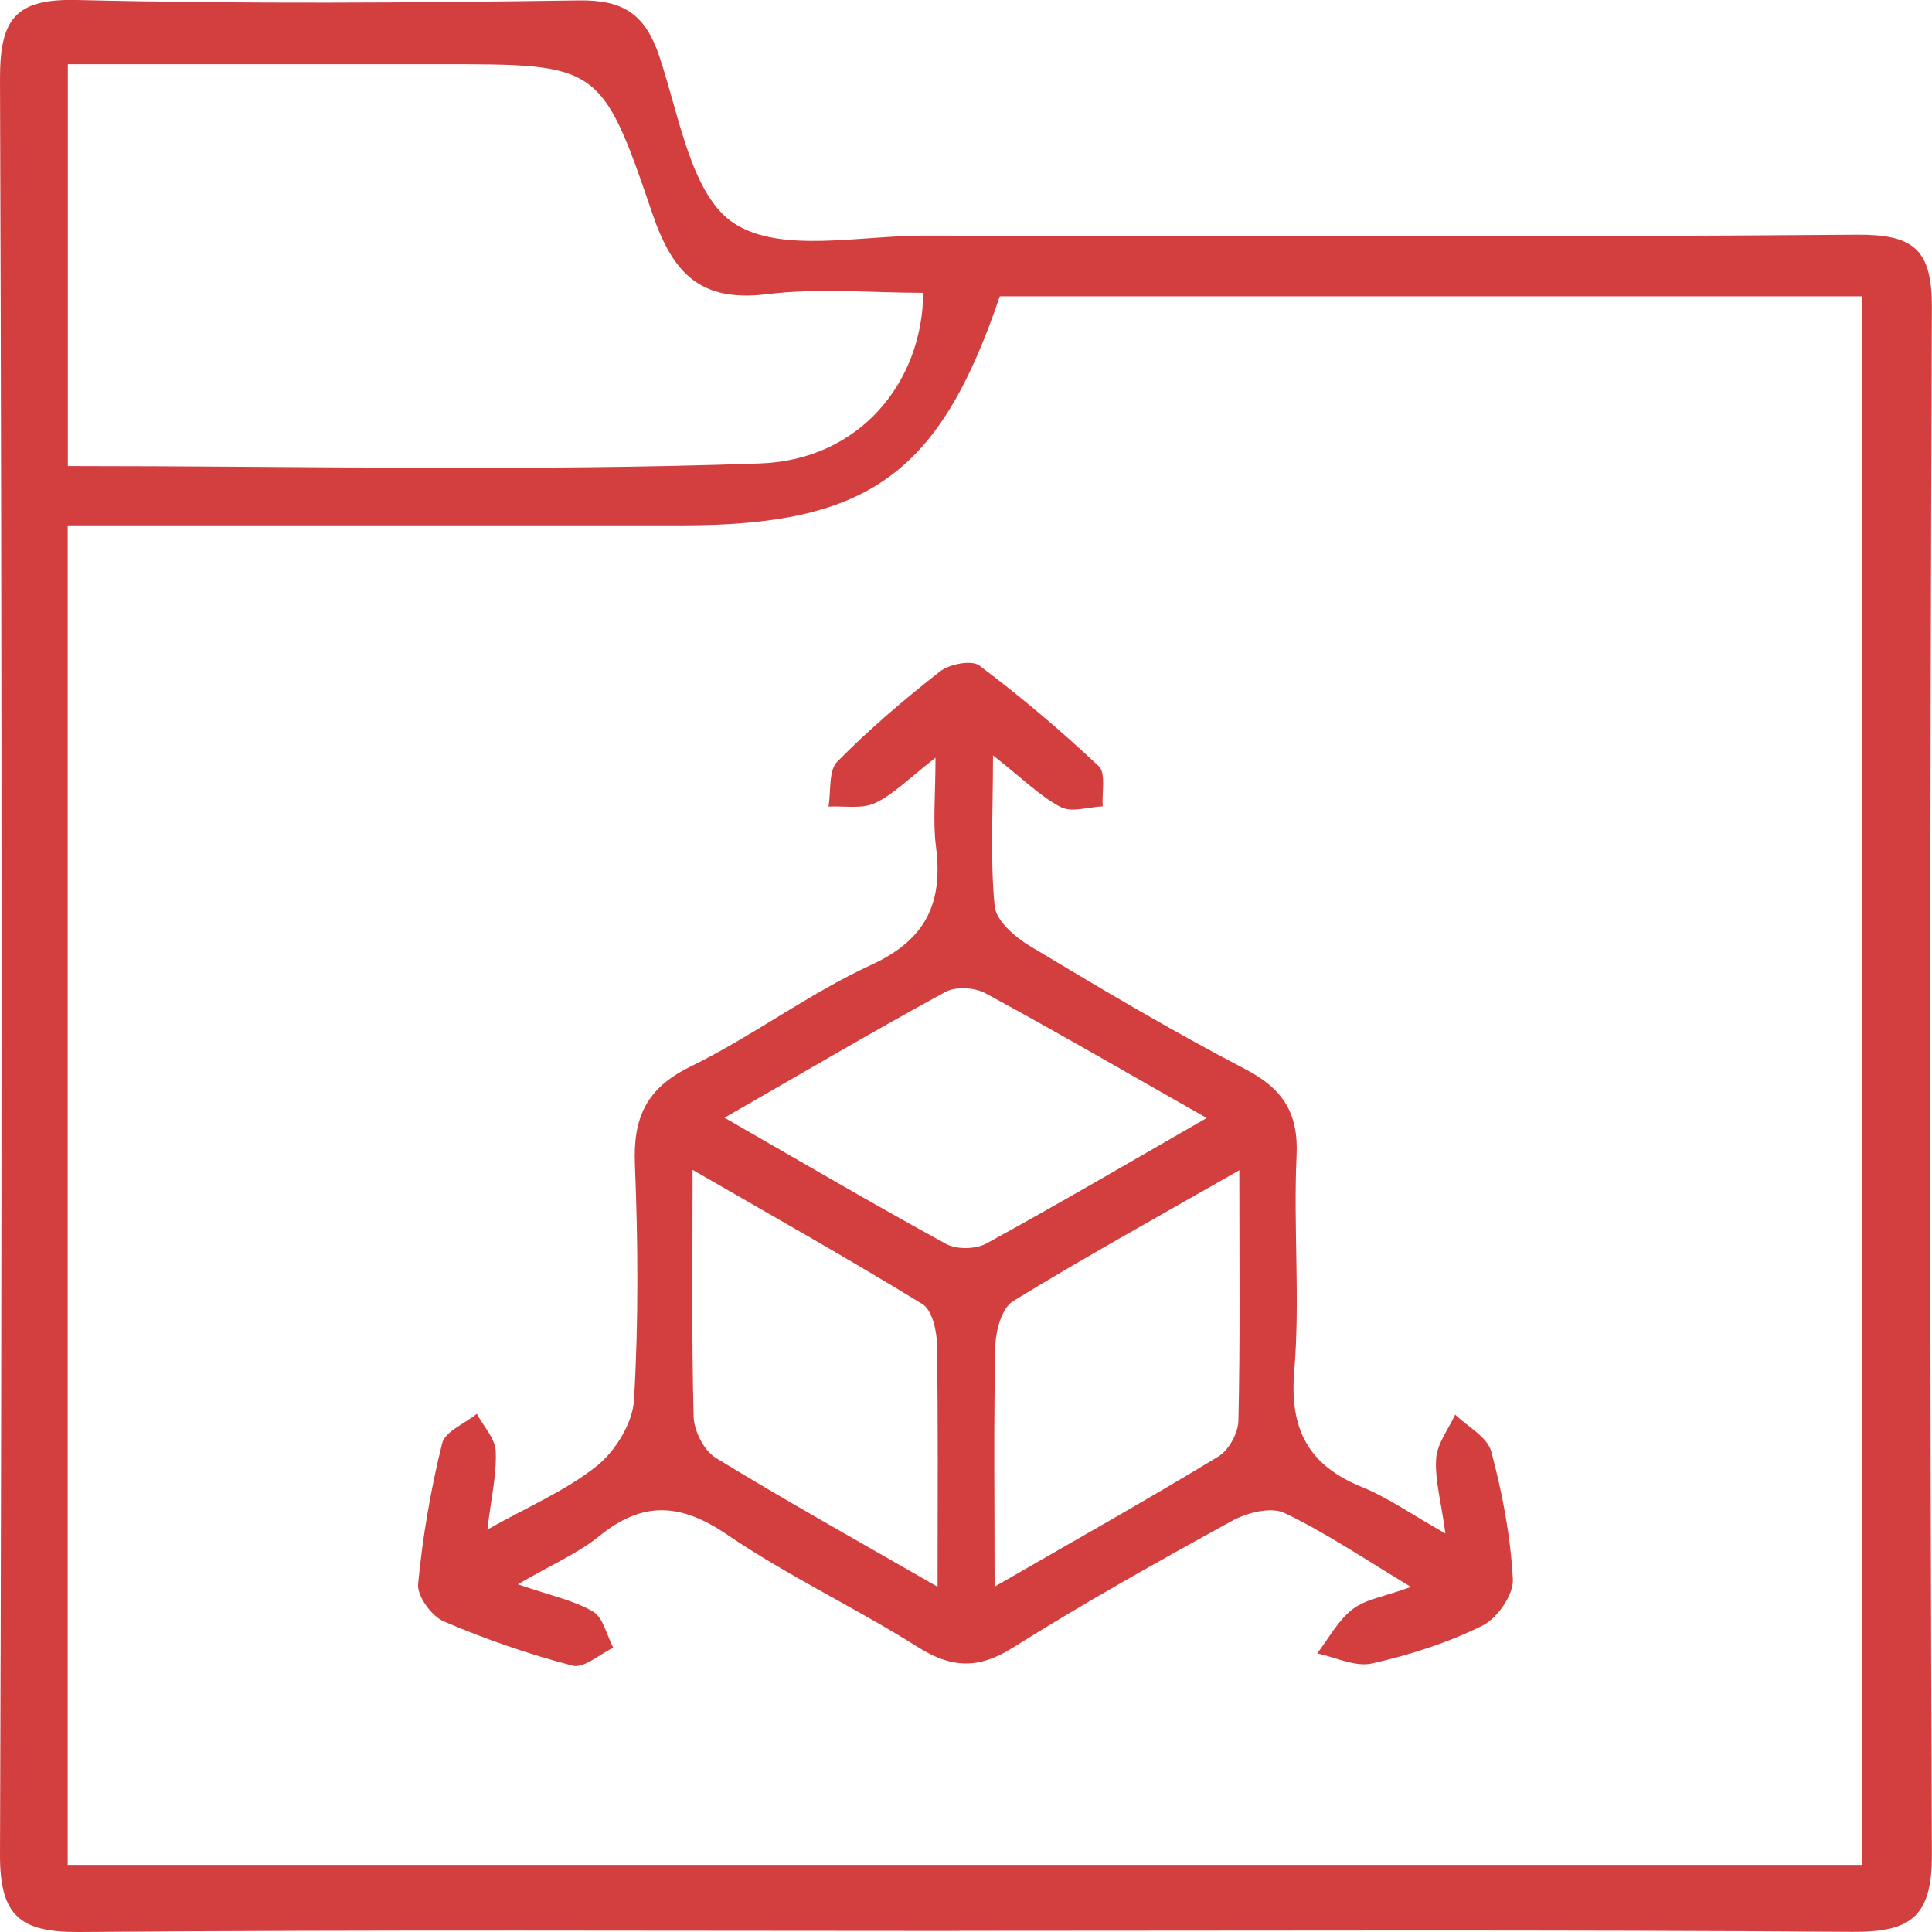 <svg width="49" height="49" viewBox="0 0 49 49" fill="none" xmlns="http://www.w3.org/2000/svg">
<g clip-path="url(#clip0_7527_782)">
<path d="M24.328 48.973C16.887 48.973 9.443 48.94 2.002 49C0.516 49.01 -0.007 48.599 6.19304e-05 47.032C0.053 32.018 0.053 17.004 6.19304e-05 1.991C6.19304e-05 0.483 0.387 -0.037 1.952 -0C6.194 0.102 10.442 0.072 14.684 0.01C15.812 -0.007 16.364 0.364 16.722 1.427C17.228 2.928 17.529 4.962 18.624 5.668C19.805 6.433 21.804 5.973 23.445 5.976C31.329 5.992 39.21 6.016 47.094 5.953C48.51 5.943 49.003 6.301 48.997 7.795C48.944 20.877 48.941 33.959 48.997 47.042C49.003 48.622 48.454 49.006 46.982 48.996C39.432 48.94 31.878 48.97 24.325 48.97L24.328 48.973ZM1.717 47.297H47.227V7.516H25.357C23.828 12.032 22.012 13.324 17.294 13.324C14.151 13.324 11.011 13.324 7.868 13.324H1.717V47.29V47.297ZM1.717 11.82C7.63 11.82 13.463 11.959 19.279 11.754C21.81 11.664 23.398 9.686 23.415 7.427C22.098 7.427 20.765 7.301 19.468 7.46C17.777 7.669 17.069 6.957 16.543 5.409C15.249 1.603 15.17 1.629 11.12 1.629H1.721V11.82H1.717Z" fill="#D33F3F"/>
<path d="M36.659 38.893C36.547 38.068 36.388 37.525 36.424 36.991C36.451 36.61 36.735 36.249 36.907 35.878C37.225 36.186 37.721 36.444 37.821 36.812C38.105 37.869 38.313 38.966 38.37 40.056C38.39 40.446 37.973 41.046 37.596 41.231C36.715 41.666 35.756 41.974 34.797 42.189C34.373 42.285 33.873 42.03 33.407 41.934C33.701 41.553 33.936 41.096 34.303 40.814C34.634 40.559 35.111 40.493 35.786 40.248C34.614 39.545 33.635 38.876 32.577 38.373C32.236 38.21 31.627 38.363 31.25 38.571C29.37 39.602 27.494 40.655 25.678 41.795C24.808 42.341 24.126 42.308 23.276 41.772C21.695 40.774 19.987 39.973 18.442 38.922C17.271 38.124 16.305 38.058 15.203 38.956C14.671 39.39 14.012 39.671 13.135 40.181C13.979 40.473 14.561 40.589 15.044 40.874C15.302 41.029 15.388 41.477 15.554 41.791C15.206 41.954 14.809 42.318 14.525 42.245C13.413 41.957 12.315 41.576 11.256 41.122C10.948 40.99 10.574 40.48 10.604 40.175C10.717 38.975 10.925 37.776 11.213 36.607C11.289 36.302 11.789 36.107 12.093 35.858C12.262 36.173 12.56 36.484 12.573 36.806C12.599 37.395 12.457 37.992 12.361 38.793C13.39 38.214 14.353 37.806 15.14 37.177C15.61 36.799 16.047 36.09 16.08 35.504C16.196 33.523 16.183 31.528 16.103 29.544C16.053 28.358 16.381 27.606 17.503 27.056C19.081 26.284 20.51 25.201 22.102 24.469C23.491 23.829 23.921 22.895 23.739 21.474C23.657 20.844 23.726 20.198 23.726 19.218C23.035 19.755 22.657 20.152 22.194 20.367C21.86 20.523 21.41 20.437 21.013 20.457C21.079 20.069 21.01 19.546 21.235 19.317C22.045 18.496 22.932 17.74 23.842 17.028C24.08 16.843 24.642 16.733 24.838 16.879C25.893 17.671 26.906 18.529 27.868 19.433C28.054 19.609 27.941 20.102 27.968 20.45C27.61 20.467 27.183 20.613 26.906 20.47C26.386 20.202 25.956 19.764 25.185 19.158C25.185 20.642 25.112 21.825 25.228 22.988C25.265 23.355 25.748 23.77 26.128 23.998C27.921 25.075 29.721 26.145 31.571 27.109C32.527 27.606 32.937 28.215 32.884 29.312C32.801 31.131 32.977 32.966 32.825 34.775C32.702 36.266 33.192 37.167 34.548 37.717C35.2 37.982 35.786 38.399 36.653 38.889L36.659 38.893ZM23.779 40.244C23.779 37.932 23.796 36.004 23.762 34.076C23.756 33.731 23.637 33.224 23.395 33.075C21.549 31.942 19.66 30.879 17.566 29.67C17.566 31.979 17.539 33.953 17.592 35.928C17.602 36.289 17.853 36.789 18.148 36.971C19.911 38.051 21.718 39.058 23.779 40.244ZM25.221 40.244C27.316 39.035 29.126 38.018 30.899 36.941C31.164 36.782 31.402 36.348 31.409 36.034C31.455 34.016 31.432 31.995 31.432 29.68C29.354 30.869 27.498 31.893 25.695 32.999C25.413 33.171 25.255 33.738 25.245 34.126C25.198 36.047 25.225 37.968 25.225 40.241L25.221 40.244ZM18.376 28.348C20.374 29.497 22.171 30.551 23.994 31.548C24.259 31.694 24.742 31.687 25.01 31.541C26.833 30.544 28.626 29.491 30.605 28.355C28.613 27.225 26.813 26.178 24.987 25.188C24.715 25.042 24.232 25.015 23.971 25.161C22.148 26.155 20.361 27.208 18.376 28.348Z" fill="#D33F3F"/>
</g>
<defs>
<clipPath id="clip0_7527_782">
<rect width="49" height="49" fill="white"/>
</clipPath>
</defs>
</svg>
